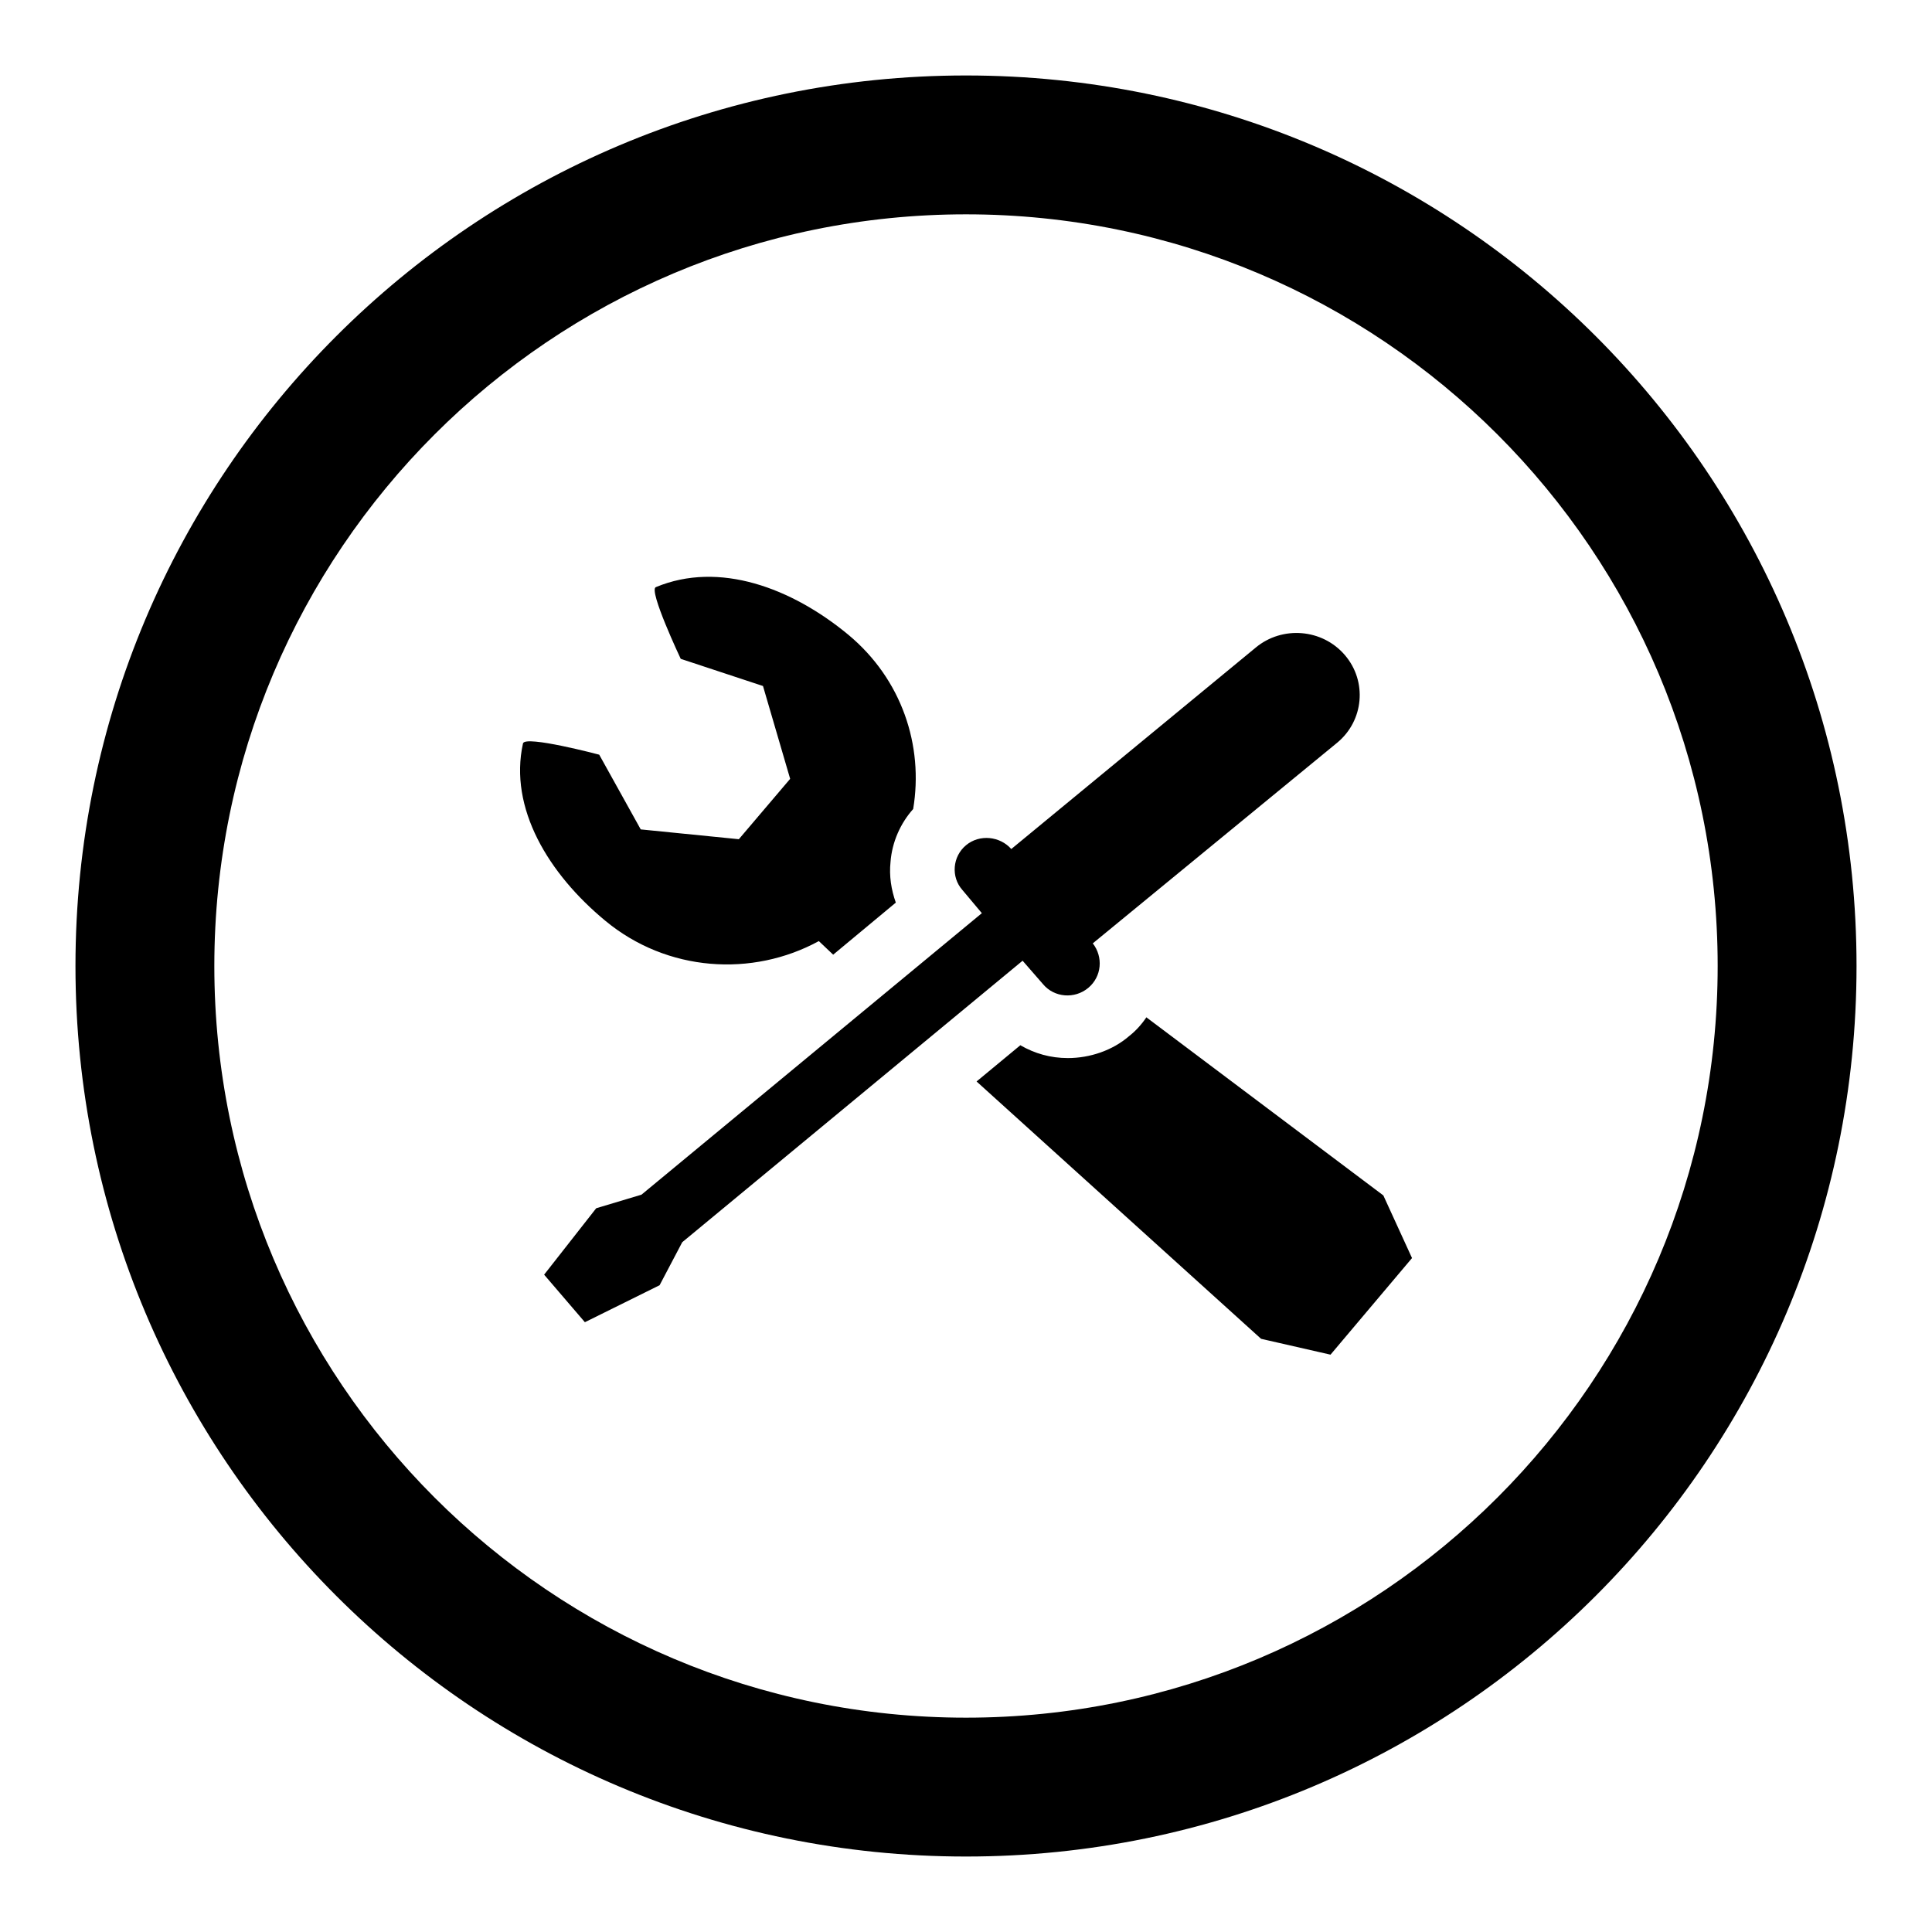 <?xml version="1.0" encoding="utf-8"?>
<!-- Svg Vector Icons : http://www.onlinewebfonts.com/icon -->
<!DOCTYPE svg PUBLIC "-//W3C//DTD SVG 1.1//EN" "http://www.w3.org/Graphics/SVG/1.1/DTD/svg11.dtd">
<svg version="1.1" xmlns="http://www.w3.org/2000/svg" xmlns:xlink="http://www.w3.org/1999/xlink" x="0px" y="0px" viewBox="0 0 256 256" enable-background="new 0 0 256 256" xml:space="preserve">
<g> <path fill="#000000" d="M128,10C62.8,10,10,62.8,10,128c0,65.2,52.8,118,118,118c65.2,0,118-52.8,118-118C246,62.8,193.2,10,128,10 z M128,227.6c-55,0-99.6-44.6-99.6-99.6S73,28.4,128,28.4S227.6,73,227.6,128S183,227.6,128,227.6z M80.2,122 c8.2,6.8,19.5,7.5,28.3,2.7l1.9,1.8l8.3-6.9c-0.6-1.7-0.9-3.5-0.7-5.4c0.2-2.6,1.3-5.1,3-7c1.4-8.4-1.5-17.2-8.6-23.1 c-7.5-6.2-17.1-9.8-25.5-6.3c-1,0.4,3.3,9.5,3.3,9.5l10.9,3.6l3.6,12.3l-3.4,4l-3.4,4l-13-1.3l-5.5-9.9c0,0-9.8-2.6-10.1-1.5 C67.4,107.1,72.7,115.8,80.2,122z M183.3,158.4l-31.4-23.6c-0.6,0.9-1.4,1.8-2.3,2.5c-2.2,1.9-5.2,2.9-8.1,2.9 c-2.3,0-4.4-0.6-6.3-1.7l-5.8,4.8l37.7,34.1l9.2,2.1l5.4-6.4l5.4-6.4L183.3,158.4z M138.2,130.4c1.5,1.8,4.2,2,6,0.5 c1.8-1.5,2-4.1,0.6-5.9l32.4-26.6c3.5-2.9,4-8.1,1-11.6c-3-3.5-8.3-3.9-11.8-1L134,112.5c-1.5-1.7-4.2-2-6-0.5 c-1.8,1.5-2,4.2-0.5,5.9l2.6,3.1L85,158.3l-6,1.8l-6.9,8.8l5.4,6.3l9.9-4.9l3-5.7l45.1-37.3L138.2,130.4z"/></g>
</svg>